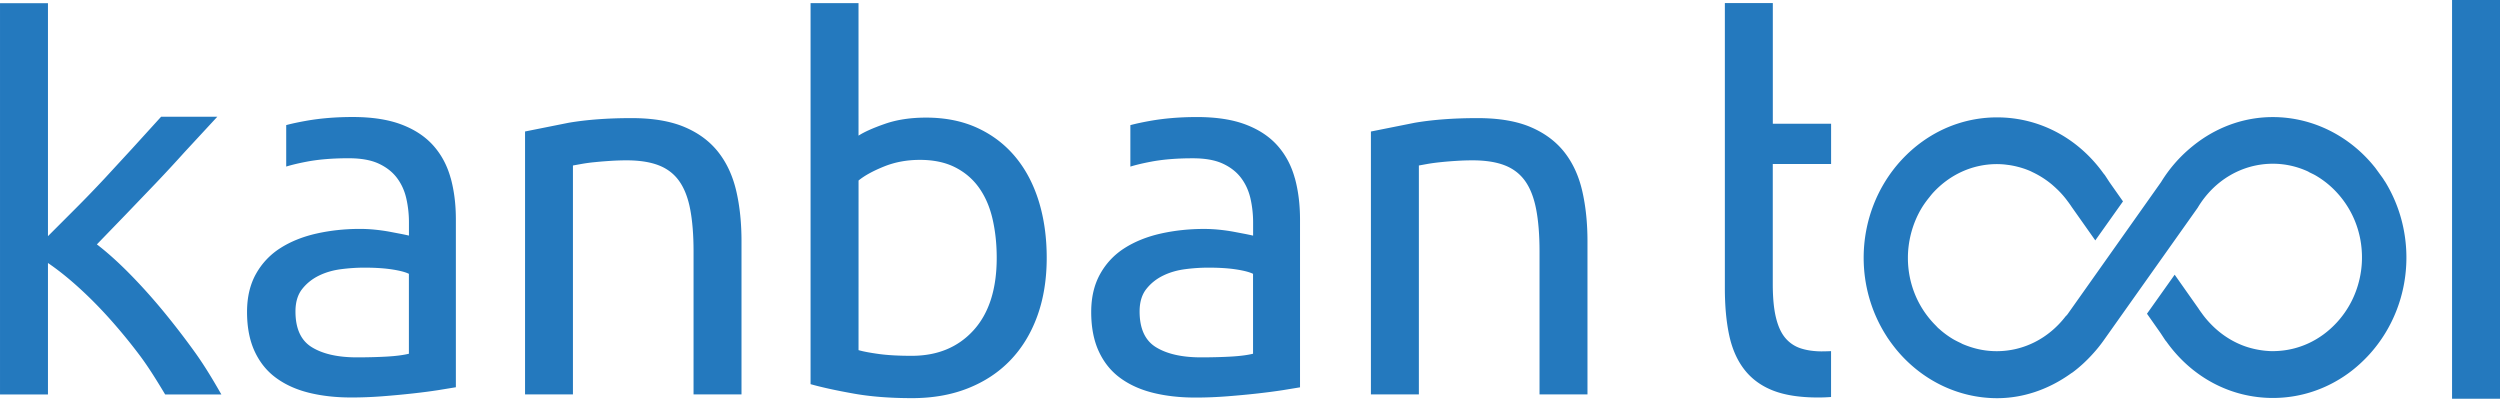 <svg xmlns="http://www.w3.org/2000/svg" viewBox="0 -9.761 532.467 84.923" height="84.923" width="532.47" fill="#2479be"><title>Kanban Tool</title><path d="M20.646 42.3c2.198 1.688 4.52 3.773 6.973 6.262s4.87 5.18 7.25 8.07c2.378 2.896 4.627 5.82 6.752 8.786s4.06 6.276 5.528 8.837H35.177c-1.54-2.56-3.46-5.727-5.472-8.396a118.34 118.34 0 0 0-6.313-7.688c-2.196-2.455-4.43-4.705-6.698-6.756s-4.43-3.77-6.48-5.16v28H0v-83.34h10.214V40.54l5.82-5.824c2.125-2.12 4.2-4.28 6.26-6.48l5.82-6.314 6.2-6.82h11.97l-6.97 7.533c-1.976 2.197-4.026 4.412-6.15 6.644l-6.424 6.7-6.095 6.3zm91.15-24.05l9.333-1.866c3.882-.658 8.348-.988 13.398-.988 4.54 0 8.3.642 11.312 1.922s5.397 3.075 7.192 5.38 3.057 5.07 3.8 8.292 1.1 6.77 1.1 10.653v32.6h-10.214V43.828c0-3.515-.24-6.513-.714-9.004s-1.262-4.5-2.36-6.04-2.563-2.65-4.394-3.35-4.1-1.044-6.8-1.044c-1.097 0-2.232.037-3.402.112a86.55 86.55 0 0 0-3.353.273c-1.063.1-2.013.237-2.854.385l-1.813.327v48.757h-10.2l.001-56.004zm180.2 0l9.336-1.866c3.88-.658 8.348-.988 13.398-.988 4.537 0 8.307.642 11.3 1.922s5.396 3.075 7.197 5.38c1.8 2.307 3.053 5.07 3.787 8.292s1.098 6.77 1.098 10.653v32.6H327.9V43.828c0-3.515-.238-6.513-.717-9.004s-1.262-4.5-2.357-6.04c-1.102-1.538-2.564-2.65-4.393-3.35s-4.105-1.044-6.812-1.044a53.25 53.25 0 0 0-3.402.112c-1.172.07-2.3.163-3.352.273s-2.014.237-2.854.385l-1.812.327v48.757h-10.215V18.24zm-109.14.88c1.244-.805 3.13-1.646 5.655-2.524s5.436-1.318 8.73-1.318c4.098 0 7.743.732 10.927 2.197s5.874 3.515 8.07 6.15 3.86 5.782 4.998 9.44c1.134 3.664 1.7 7.7 1.7 12.083 0 4.6-.68 8.77-2.03 12.464s-3.278 6.824-5.766 9.4-5.492 4.537-9.005 5.928-7.468 2.088-11.86 2.088c-4.76 0-8.97-.33-12.63-1-3.662-.654-6.66-1.314-9.005-1.977V-9.094h10.213l.001 28.214zm0 45.685c1.023.293 2.472.566 4.34.822s4.188.387 6.973.387c5.5 0 9.884-1.813 13.178-5.436s4.94-8.768 4.94-15.43c0-2.93-.292-5.678-.878-8.236s-1.537-4.777-2.854-6.646-3.02-3.33-5.106-4.392-4.596-1.593-7.522-1.593c-2.785 0-5.346.478-7.688 1.43s-4.136 1.94-5.38 2.966l-.003 36.13zM95.987 28.18c-.732-2.67-1.96-4.98-3.68-6.917s-3.992-3.44-6.8-4.503-6.277-1.6-10.377-1.6c-3.6 0-6.92.273-9.995.822-1.646.293-3.034.596-4.178.9v8.833c1.155-.36 2.636-.713 4.45-1.058 2.526-.475 5.475-.713 8.843-.713 2.636 0 4.777.383 6.425 1.152s2.945 1.796 3.898 3.075 1.608 2.745 1.976 4.394a22.87 22.87 0 0 1 .55 4.998v2.854c-.293-.068-.807-.182-1.537-.33l-2.58-.492c-1-.182-2.03-.33-3.13-.44s-2.16-.162-3.185-.162c-3.223 0-6.297.33-9.225.985-2.93.66-5.5 1.688-7.687 3.077a15.29 15.29 0 0 0-5.218 5.49c-1.28 2.27-1.922 4.98-1.922 8.125 0 3.298.55 6.113 1.647 8.457s2.636 4.23 4.614 5.652c1.976 1.434 4.318 2.475 7.027 3.135s5.674.984 8.896.984c2.27 0 4.556-.093 6.864-.273a192.86 192.86 0 0 0 6.422-.604c1.98-.218 3.752-.456 5.328-.7l3.68-.604v-35.7c.004-3.222-.365-6.17-1.096-8.842zm-8.896 37.4c-1.244.3-2.8.497-4.666.604s-4 .168-6.425.168c-4.028 0-7.213-.717-9.554-2.145-2.347-1.427-3.516-3.97-3.516-7.634 0-1.976.475-3.565 1.428-4.774s2.14-2.156 3.567-2.854 3-1.152 4.725-1.375c1.717-.22 3.35-.326 4.886-.326 2.343 0 4.337.126 5.985.382s2.836.566 3.568.935v17.02zm188.686-37.4c-.732-2.67-1.96-4.98-3.678-6.917s-3.994-3.44-6.8-4.503-6.276-1.592-10.376-1.592c-3.6 0-6.917.273-9.995.822-1.646.293-3.033.596-4.175.9v8.833c1.152-.36 2.634-.713 4.452-1.058 2.523-.475 5.472-.713 8.84-.713 2.636 0 4.776.383 6.425 1.152s2.944 1.796 3.897 3.075 1.608 2.745 1.98 4.394a23.17 23.17 0 0 1 .549 4.998v2.854a60.8 60.8 0 0 0-1.539-.33l-2.58-.492a39.24 39.24 0 0 0-3.129-.441 32.91 32.91 0 0 0-3.186-.162c-3.223 0-6.297.33-9.225.985-2.928.66-5.492 1.688-7.687 3.077s-3.938 3.222-5.216 5.5-1.922 4.98-1.922 8.125c0 3.298.548 6.113 1.647 8.457s2.634 4.23 4.612 5.652c1.976 1.434 4.318 2.475 7.026 3.135s5.675.984 8.896.984c2.27 0 4.56-.093 6.865-.273s4.445-.38 6.424-.604 3.75-.456 5.326-.7l3.678-.604v-35.7c.002-3.222-.365-6.17-1.096-8.842zm-8.895 37.4c-1.246.3-2.8.497-4.667.604s-4 .168-6.425.168c-4.028 0-7.213-.717-9.553-2.145-2.347-1.427-3.516-3.97-3.516-7.634 0-1.976.475-3.565 1.428-4.774s2.14-2.156 3.567-2.854 3-1.152 4.724-1.375a38.36 38.36 0 0 1 4.886-.326c2.343 0 4.34.126 5.984.382s2.835.566 3.57.935l.002 17.02zm121.235-.5c-1.758 0-3.297-.22-4.613-.656a7.14 7.14 0 0 1-3.295-2.25c-.88-1.064-1.535-2.528-1.977-4.394s-.654-4.23-.654-7.085V25.162H390v-8.565h-12.412v-25.7h-10.215v60.72c0 3.8.307 7.16.93 10.05s1.7 5.328 3.24 7.305 3.57 3.46 6.096 4.45c2.523.984 5.727 1.478 9.6 1.478a36.46 36.46 0 0 0 2.752-.103v-9.77c-.6.026-1.22.046-1.873.046zm134.14-74.84h10.213v84.923h-10.213zm-14.34 38.6l-.148-.244-.254-.398-1.586-2.18c-5.387-6.827-13.373-10.842-21.854-10.842-5.707 0-11.23 1.848-15.982 5.344-.662.486-1.293 1.002-1.914 1.534a29.84 29.84 0 0 0-5.838 6.868l-.094.146-19.86 28.067a2.54 2.54 0 0 1-.414.451c-3.64 4.742-8.967 7.45-14.697 7.45-2.094 0-4.146-.363-6.113-1.074a19.17 19.17 0 0 1-1.152-.45c-.105-.045-.215-.105-.32-.172a23.3 23.3 0 0 1-1.557-.779 18.72 18.72 0 0 1-2.672-1.885c-.12-.102-.234-.207-.35-.312-.064-.05-.133-.103-.193-.16l-.125-.107a1.25 1.25 0 0 1-.115-.115l-.346-.367c-3.852-3.826-5.975-8.963-5.975-14.468 0-1.688.22-3.353.615-4.97.516-2.073 1.338-4.065 2.484-5.904a20.74 20.74 0 0 1 1.52-2.078c.06-.082.115-.16.18-.236l.133-.162c.13-.16.258-.315.398-.467 3.625-3.96 8.473-6.14 13.645-6.14a18.18 18.18 0 0 1 1.461.067c.244.02.486.056.727.086.248.03.5.06.738.102.22.037.44.082.662.125a14.8 14.8 0 0 1 .857.202c.176.044.354.088.525.14.463.135.928.283 1.383.46a15.35 15.35 0 0 1 .832.342c.088.04.176.086.266.137a19.26 19.26 0 0 1 4.256 2.696l.53.467c.2.18.396.365.6.564l.1.083.312.318c.682.7 1.22 1.342 1.697 1.985a70.78 70.78 0 0 0 .29.385c.2.28.436.594.662.95l2.7 3.822 2.34 3.32 5.898-8.308-2.88-4.096c-.014-.023-1.008-1.543-1.008-1.543-.096-.1-.172-.2-.252-.298-5.45-7.6-13.715-11.957-22.678-11.957-5.695 0-11.2 1.776-15.9 5.14-1.627 1.16-3.107 2.484-4.45 3.933-5.117 5.535-8.064 12.973-8.064 20.83 0 5.807 1.604 11.445 4.635 16.316.01.02.3.467.35.562.596.9 1.242 1.77 1.912 2.6 5.385 6.573 13.22 10.428 21.53 10.428 5.477 0 10.906-1.817 15.703-5.254a2.81 2.81 0 0 1 .314-.199c1.55-1.145 2.97-2.46 4.268-3.887a29.51 29.51 0 0 0 2.268-2.775L468.07 34.5c3.5-5.88 9.492-9.388 16.03-9.388a17.67 17.67 0 0 1 3.721.396c1.238.268 2.453.667 3.633 1.2a2.72 2.72 0 0 1 .408.228c.4.2.8.374 1.143.564.027.014.055.027.08.044a19.31 19.31 0 0 1 3.986 3.03c3.87 3.834 6 8.982 6 14.502a20.58 20.58 0 0 1-.477 4.41c-.76 3.5-2.412 6.746-4.852 9.405-3.523 3.85-8.2 6-13.2 6.127-.145.004-.287.015-.432.015-.44 0-.875-.027-1.314-.062-.193-.015-.393-.032-.586-.056-.178-.02-.357-.047-.535-.07-.55-.078-1.096-.182-1.64-.307-.717-.172-1.424-.37-2.123-.633a14.19 14.19 0 0 1-.949-.386c-.08-.032-.154-.07-.23-.1-2.188-.996-4.154-2.396-5.863-4.17a19.99 19.99 0 0 1-1.688-1.976c-.027-.028-.2-.28-.2-.28-.234-.312-.494-.664-.746-1.063l-2.697-3.826-2.36-3.356-5.9 8.312 2.902 4.13c.016.023 1.014 1.544 1.014 1.544.088.093.168.2.248.298C466.872 70.63 475.137 75 484.1 75c5.695 0 11.203-1.775 15.914-5.143 1.734-1.236 3.3-2.668 4.72-4.234 4.95-5.5 7.8-12.8 7.8-20.523.001-5.775-1.586-11.388-4.583-16.24z"></path></svg>